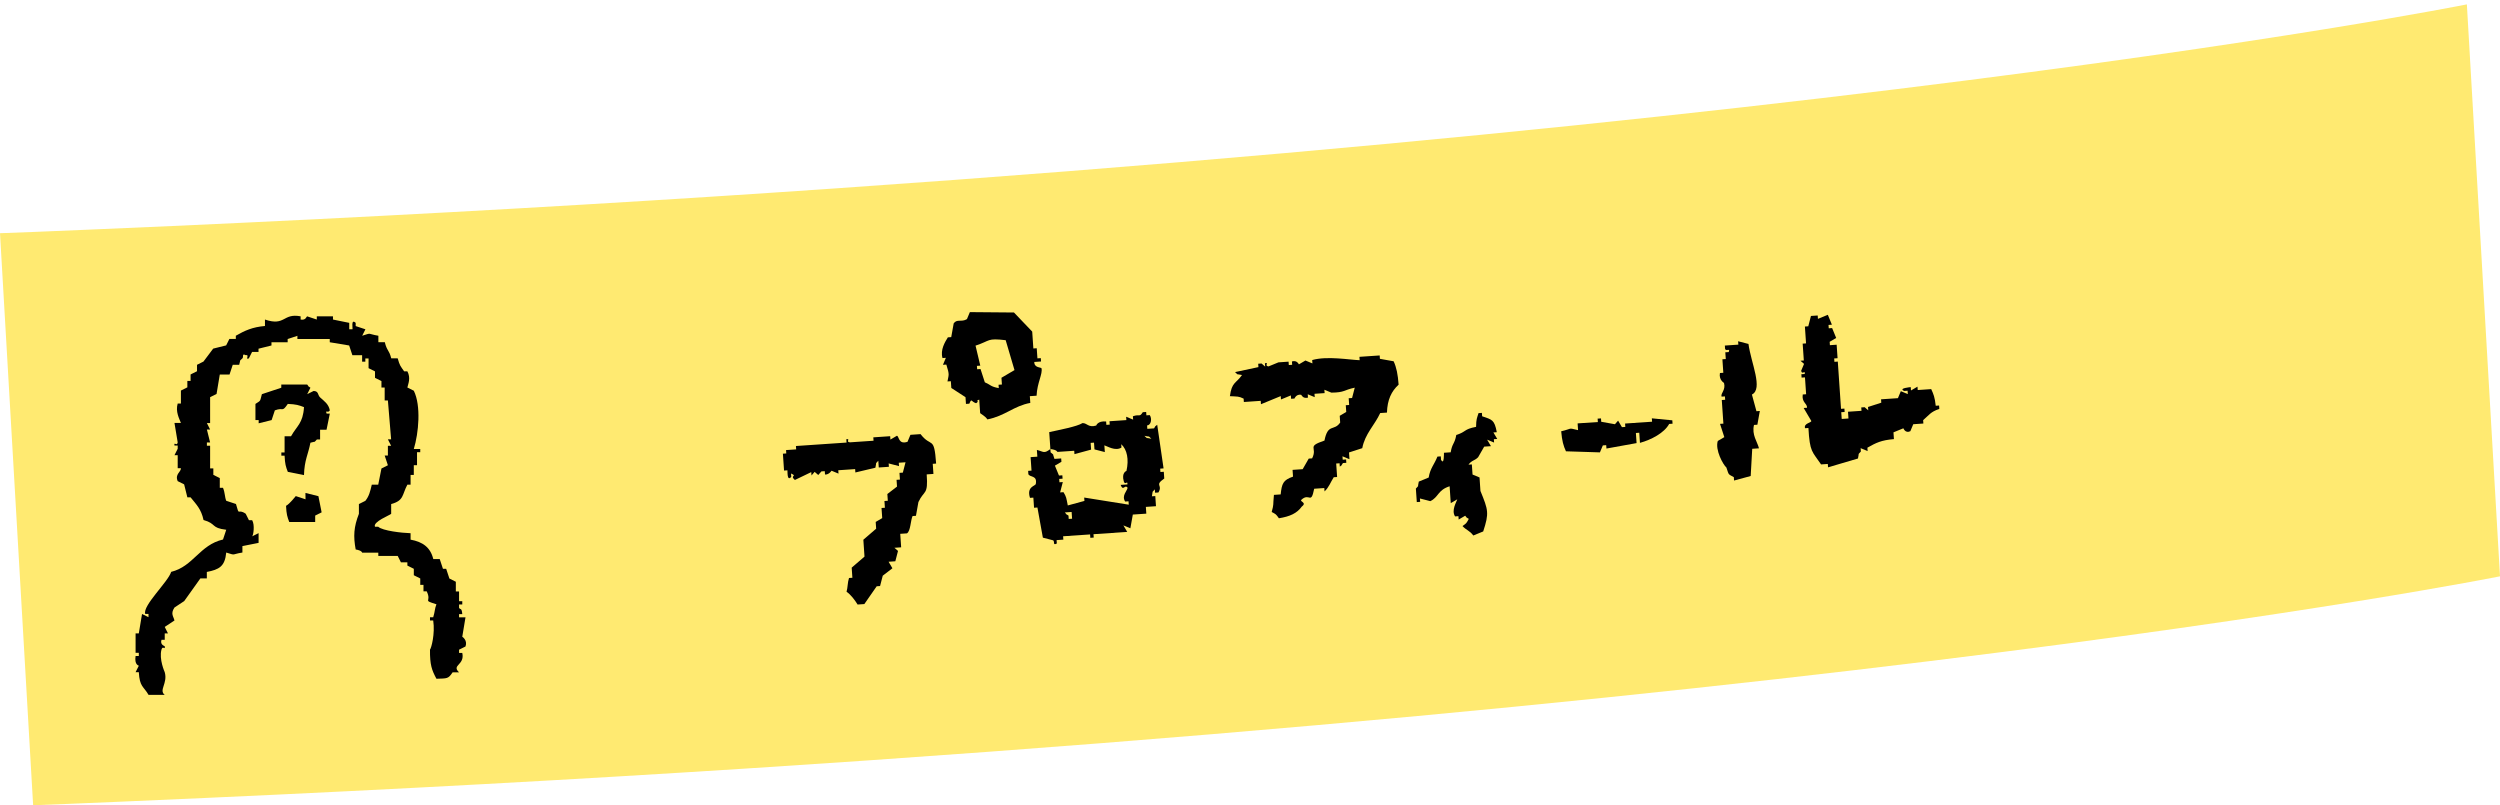 <?xml version="1.0" encoding="utf-8"?>
<!-- Generator: Adobe Illustrator 23.0.4, SVG Export Plug-In . SVG Version: 6.00 Build 0)  -->
<svg version="1.1" id="レイヤー_1" xmlns="http://www.w3.org/2000/svg" xmlns:xlink="http://www.w3.org/1999/xlink" x="0px"
	 y="0px" viewBox="0 0 326 105" enable-background="new 0 0 326 105" xml:space="preserve">
<path fill="#FFEA71" d="M0,30.41c0,0,4.53-0.14,22.5-0.94c200.15-9,299.18-28.9,299.18-28.9L326,75.15c0,0-99.03,19.91-299.18,28.9
	C8.85,104.86,4.32,105,4.32,105L0,30.41z"/>
<g>
	<path fill-rule="evenodd" clip-rule="evenodd" d="M45.54,42.1c0,0.28,0,0.56,0,0.84c0.14,0,0.28,0,0.42,0
		c0.07-0.06-0.24-1.44,0.42-0.84c0,0.14,0,0.28,0,0.42c0.42,0.14,0.84,0.28,1.27,0.42c-0.14,0.28-0.28,0.56-0.42,0.84
		c1.32-0.43,0.64-0.24,2.11,0c0,0.28,0,0.56,0,0.84c0.28,0,0.56,0,0.84,0c0.27,1.16,0.55,0.96,0.84,2.11c0.28,0,0.56,0,0.84,0
		c0.27,0.97,0.37,1.02,0.84,1.69c0.14,0,0.28,0,0.42,0c0.48,0.89,0.09,1.67,0,2.11c0.28,0.14,0.56,0.28,0.84,0.42
		c0.97,1.96,0.63,5.53,0,7.6c0.28,0,0.56,0,0.84,0c0,0.14,0,0.28,0,0.42c-0.14,0-0.28,0-0.42,0c0,0.56,0,1.13,0,1.69
		c-0.14,0-0.28,0-0.42,0c0,0.42,0,0.84,0,1.27c-0.14,0-0.28,0-0.42,0c0,0.42,0,0.84,0,1.27c-0.14,0-0.28,0-0.42,0
		c-0.71,1.35-0.43,2.07-2.11,2.53c0,0.42,0,0.84,0,1.27c-0.09,0.15-2.44,1.04-2.11,1.69c0.14,0,0.28,0,0.42,0
		c0.58,0.53,3.11,0.81,4.22,0.84c0,0.28,0,0.56,0,0.84c1.59,0.29,2.59,1.01,2.96,2.53c0.28,0,0.56,0,0.84,0
		c0.14,0.42,0.28,0.84,0.42,1.27c0.14,0,0.28,0,0.42,0c0.14,0.42,0.28,0.84,0.42,1.27c0.28,0.14,0.56,0.28,0.84,0.42
		c0,0.42,0,0.84,0,1.27c0.14,0,0.28,0,0.42,0c0,0.42,0,0.84,0,1.27c0.14,0,0.28,0,0.42,0c0,0.14,0,0.28,0,0.42
		c-0.14,0-0.28,0-0.42,0c0,0.14,0,0.28,0,0.42c0.14,0.34,0.34-0.1,0.42,0.84c-0.14,0-0.28,0-0.42,0c0,0.14,0,0.28,0,0.42
		c0.28,0,0.56,0,0.84,0c-0.14,0.84-0.28,1.69-0.42,2.53c0,0,0.72,0.44,0.42,1.27c-0.28,0.14-0.56,0.28-0.84,0.42
		c0,0.14,0,0.28,0,0.42c0.14,0,0.28,0,0.42,0c0.36,1.61-1.45,1.56-0.42,2.53c-0.28,0-0.56,0-0.84,0c-0.57,0.86-0.69,0.79-2.11,0.84
		c-0.6-1.13-0.86-1.78-0.84-3.8c0.17-0.19,0.68-2.05,0.42-3.8c-0.14,0-0.28,0-0.42,0c0-0.14,0-0.28,0-0.42c0.14,0,0.28,0,0.42,0
		c0.26-0.86,0.17-1.05,0.42-1.69c-1.92-0.61-0.56-0.24-1.27-1.69c-0.14,0-0.28,0-0.42,0c0-0.28,0-0.56,0-0.84c-0.14,0-0.28,0-0.42,0
		c0-0.28,0-0.56,0-0.84c-0.28-0.14-0.56-0.28-0.84-0.42c0-0.28,0-0.56,0-0.84c-0.28-0.14-0.56-0.28-0.84-0.42c0-0.14,0-0.28,0-0.42
		c-0.28,0-0.56,0-0.84,0c-0.14-0.28-0.28-0.56-0.42-0.84c-0.84,0-1.69,0-2.53,0c0-0.14,0-0.28,0-0.42c-0.7,0-1.41,0-2.11,0
		c0,0,0.01-0.27-0.84-0.42c-0.32-1.73-0.25-2.93,0.42-4.65c0-0.42,0-0.84,0-1.27c0.28-0.14,0.56-0.28,0.84-0.42
		c0.49-0.61,0.63-1.22,0.84-2.11c0.28,0,0.56,0,0.84,0c0.14-0.7,0.28-1.41,0.42-2.11c0.28-0.14,0.56-0.28,0.84-0.42
		c-0.14-0.42-0.28-0.84-0.42-1.27c0.14,0,0.28,0,0.42,0c0-0.42,0-0.84,0-1.27c0.14,0,0.28,0,0.42,0c-0.14-0.28-0.28-0.56-0.42-0.84
		c0.14,0,0.28,0,0.42,0c-0.14-1.69-0.28-3.38-0.42-5.07c-0.14,0-0.28,0-0.42,0c0-0.56,0-1.13,0-1.69c-0.14,0-0.28,0-0.42,0
		c0-0.28,0-0.56,0-0.84c-0.28-0.14-0.56-0.28-0.84-0.42c0-0.28,0-0.56,0-0.84c-0.28-0.14-0.56-0.28-0.84-0.42c0-0.42,0-0.84,0-1.27
		c-0.14,0-0.28,0-0.42,0c0,0.14,0,0.28,0,0.42c-0.14,0-0.28,0-0.42,0c0-0.28,0-0.56,0-0.84c-0.42,0-0.84,0-1.27,0
		c-0.14-0.42-0.28-0.84-0.42-1.27c-0.84-0.14-1.69-0.28-2.53-0.42c0-0.14,0-0.28,0-0.42c-1.41,0-2.82,0-4.22,0c0-0.14,0-0.28,0-0.42
		c-0.42,0.14-0.84,0.28-1.27,0.42c0,0.14,0,0.28,0,0.42c-0.7,0-1.41,0-2.11,0c0,0.14,0,0.28,0,0.42c-0.56,0.14-1.13,0.28-1.69,0.42
		c0,0.14,0,0.28,0,0.42c-0.28,0-0.56,0-0.84,0c-0.14,0.28-0.28,0.56-0.42,0.84c-0.54,0.26,0.16-0.54-0.42-0.42
		c-0.53-0.27-0.23,0.24-0.42,0.42c-0.48,0.48-0.17,0-0.42,0.84c-0.28,0-0.56,0-0.84,0c-0.14,0.42-0.28,0.84-0.42,1.27
		c-0.42,0-0.84,0-1.27,0c-0.14,0.84-0.28,1.69-0.42,2.53c-0.28,0.14-0.56,0.28-0.84,0.42c0,1.13,0,2.25,0,3.38
		c-0.14,0-0.28,0-0.42,0c0.14,0.28,0.28,0.56,0.42,0.84c-0.14,0-0.28,0-0.42,0c0.14,0.56,0.28,1.13,0.42,1.69c-0.14,0-0.28,0-0.42,0
		c0,0.14,0,0.28,0,0.42c0.14,0,0.28,0,0.42,0c0,0.99,0,1.97,0,2.96c0.14,0,0.28,0,0.42,0c0,0.28,0,0.56,0,0.84
		c0.28,0.14,0.56,0.28,0.84,0.42c0,0.42,0,0.84,0,1.27c0.14,0,0.28,0,0.42,0c0.27,0.65,0.21,1.16,0.42,1.69
		c0.42,0.14,0.84,0.28,1.27,0.42c0.48,1.73,0.17,0.51,1.27,1.27c0.14,0.28,0.28,0.56,0.42,0.84c0.14,0,0.28,0,0.42,0
		c0.37,0.62,0.16,1.98,0,2.11c0.28-0.14,0.56-0.28,0.84-0.42c0,0.42,0,0.84,0,1.27c-0.7,0.14-1.41,0.28-2.11,0.42
		c0,0.28,0,0.56,0,0.84c-1.48,0.23-0.78,0.42-2.11,0c-0.17,1.82-0.93,2.22-2.53,2.53c0,0.28,0,0.56,0,0.84c-0.28,0-0.56,0-0.84,0
		c-0.7,0.99-1.41,1.97-2.11,2.96c-0.42,0.28-0.84,0.56-1.27,0.84c-0.54,0.83-0.14,1.11,0,1.69c-0.42,0.28-0.84,0.56-1.27,0.84
		c0.14,0.28,0.28,0.56,0.42,0.84c-0.14,0-0.28,0-0.42,0c0,0.28,0,0.56,0,0.84c-0.14,0-0.28,0-0.42,0c-0.22,0.68,0.42,0.8,0.42,0.84
		c0.09,0.59-0.26-0.15-0.42,0.42c-0.35,1.27,0.42,2.96,0.42,2.96c0.42,1.47-0.81,2.34,0,2.96c-0.7,0-1.41,0-2.11,0
		c-0.67-1.15-1.16-1.03-1.27-2.96c-0.14,0-0.28,0-0.42,0c0.14-0.28,0.28-0.56,0.42-0.84c-0.01-0.03-0.6-0.1-0.42-1.27
		c0.14,0,0.28,0,0.42,0c0-0.14,0-0.28,0-0.42c-0.14,0-0.28,0-0.42,0c0-0.84,0-1.69,0-2.53c0.14,0,0.28,0,0.42,0
		c0.14-0.84,0.28-1.69,0.42-2.53c0.28,0.14,0.56,0.28,0.84,0.42c0-0.14,0-0.28,0-0.42c-0.14,0-0.28,0-0.42,0
		c-0.39-1.07,3-4.2,3.38-5.49c2.9-0.71,3.7-3.51,6.76-4.22c0.14-0.42,0.28-0.84,0.42-1.27c-2.04-0.24-1.24-0.79-2.96-1.27
		c-0.31-1.44-0.93-2.01-1.69-2.96c-0.14,0-0.28,0-0.42,0c-0.14-0.56-0.28-1.13-0.42-1.69c-0.28-0.14-0.56-0.28-0.84-0.42
		c-0.39-0.93,0.44-1.17,0.42-1.69c-0.14,0-0.28,0-0.42,0c0-0.56,0-1.13,0-1.69c-0.14,0-0.28,0-0.42,0c0.14-0.28,0.28-0.56,0.42-0.84
		c0-0.14,0-0.28,0-0.42c-0.14,0-0.28,0-0.42,0c-0.09-0.59,0.34,0.17,0.42-0.42c-0.14-0.84-0.28-1.69-0.42-2.53c0.28,0,0.56,0,0.84,0
		c-0.21-0.55-0.73-1.47-0.42-2.53c0.14,0,0.28,0,0.42,0c0-0.56,0-1.13,0-1.69c0.28-0.14,0.56-0.28,0.84-0.42c0-0.28,0-0.56,0-0.84
		c0.14,0,0.28,0,0.42,0c0-0.28,0-0.56,0-0.84c0.28-0.14,0.56-0.28,0.84-0.42c0-0.28,0-0.56,0-0.84c0.28-0.14,0.56-0.28,0.84-0.42
		c0.42-0.56,0.84-1.13,1.27-1.69c0.56-0.14,1.13-0.28,1.69-0.42c0.14-0.28,0.28-0.56,0.42-0.84c0.28,0,0.56,0,0.84,0
		c0-0.14,0-0.28,0-0.42c1.17-0.67,2.17-1.13,3.8-1.27c0-0.28,0-0.56,0-0.84c2.67,0.91,2.3-0.87,4.65-0.42c0,0.14,0,0.28,0,0.42
		c0.69,0.13,0.77-0.41,0.84-0.42c0.42,0.14,0.84,0.28,1.27,0.42c0-0.14,0-0.28,0-0.42c0.7,0,1.41,0,2.11,0c0,0.14,0,0.28,0,0.42
		C44.13,41.82,44.83,41.96,45.54,42.1z"/>
	<path fill-rule="evenodd" clip-rule="evenodd" d="M48.49,44.22c-0.14,0.42-0.28,0.84-0.42,1.27c0.14,0,0.28,0,0.42,0
		c0-0.28,0-0.56,0-0.84c0.14,0,0.28,0,0.42,0c0-0.14,0-0.28,0-0.42C48.78,44.22,48.64,44.22,48.49,44.22z"/>
	<path fill-rule="evenodd" clip-rule="evenodd" d="M42.58,56.04c-0.28,0-0.56,0-0.84,0c0,0.42,0,0.84,0,1.27c-0.14,0-0.28,0-0.42,0
		c-0.48,0.48,0,0.17-0.84,0.42c-0.3,1.56-0.78,2.23-0.84,4.22c-0.7-0.14-1.41-0.28-2.11-0.42c-0.26-0.68-0.37-1-0.42-2.11
		c-0.14,0-0.28,0-0.42,0c0-0.14,0-0.28,0-0.42c0.14,0,0.28,0,0.42,0c0-0.7,0-1.41,0-2.11c0.28,0,0.56,0,0.84,0
		c0.76-1.37,1.56-1.67,1.69-3.8c-0.68-0.26-1-0.37-2.11-0.42c-0.79,1.15-0.51,0.4-1.69,0.84c-0.14,0.42-0.28,0.84-0.42,1.27
		c-0.56,0.14-1.13,0.28-1.69,0.42c0-0.14,0-0.28,0-0.42c-0.14,0-0.28,0-0.42,0c0-0.7,0-1.41,0-2.11c0.73-0.48,0.57-0.27,0.84-1.27
		c0.84-0.28,1.69-0.56,2.53-0.84c0-0.14,0-0.28,0-0.42c1.13,0,2.25,0,3.38,0c0.36,0.48-0.05,0.06,0.42,0.42
		c-0.14,0.28-0.28,0.56-0.42,0.84c0.28-0.14,0.56-0.28,0.84-0.42c0.68,0.03,0.5,0.52,0.84,0.84c0.52,0.48,1.11,0.85,1.27,1.69
		c-0.24,0.43-0.61-0.15-0.42,0.42c0.14,0,0.28,0,0.42,0C42.86,54.64,42.72,55.34,42.58,56.04z"/>
	<path fill-rule="evenodd" clip-rule="evenodd" d="M53.56,56.47c0,0.28,0,0.56,0,0.84c0.14,0,0.28,0,0.42,0c0-0.28,0-0.56,0-0.84
		C53.85,56.47,53.7,56.47,53.56,56.47z"/>
	<path fill-rule="evenodd" clip-rule="evenodd" d="M39.83,64.28c0.56,0.14,1.13,0.28,1.69,0.42c0.14,0.7,0.28,1.41,0.42,2.11
		c-0.28,0.14-0.56,0.28-0.84,0.42c0,0.28,0,0.56,0,0.84c-1.13,0-2.25,0-3.38,0c-0.26-0.68-0.37-1-0.42-2.11
		c0.49-0.26,1.24-1.25,1.27-1.27c0.42,0.14,0.84,0.28,1.27,0.42C39.83,64.84,39.83,64.56,39.83,64.28z"/>
	<path fill-rule="evenodd" clip-rule="evenodd" d="M49.34,70.41c0.48,0.48,0,0.17,0.84,0.42C49.7,70.35,50.18,70.66,49.34,70.41z"/>
	<path fill-rule="evenodd" clip-rule="evenodd" d="M25.68,72.94c0,0.28,0,0.56,0,0.84c0.14,0,0.28,0,0.42,0c0-0.28,0-0.56,0-0.84
		C25.96,72.94,25.82,72.94,25.68,72.94z"/>
	<path fill-rule="evenodd" clip-rule="evenodd" d="M18.92,80.97c0,0.28,0,0.56,0,0.84c0.28,0,0.56,0,0.84,0c0-0.28,0-0.56,0-0.84
		C19.49,80.97,19.2,80.97,18.92,80.97z"/>
</g>
<g>
	<path fill-rule="evenodd" clip-rule="evenodd" d="M134.29,51.66c0.29-0.02,0.59-0.04,0.88-0.06c0.07-1.68,0.82-2.85,0.64-3.58
		c-0.03-0.13-0.96-0.03-0.94-0.82c0.29-0.02,0.59-0.04,0.88-0.06c-0.01-0.15-0.02-0.29-0.03-0.44c-0.15,0.01-0.29,0.02-0.44,0.03
		c-0.03-0.44-0.06-0.88-0.09-1.32c-0.15,0.01-0.29,0.02-0.44,0.03c-0.05-0.73-0.1-1.47-0.15-2.2c-0.79-0.83-1.59-1.66-2.38-2.49
		c-1.92-0.02-3.83-0.03-5.75-0.05c-0.13,0.3-0.25,0.61-0.38,0.91c-0.71,0.44-1.3-0.06-1.73,0.56c-0.11,0.6-0.21,1.19-0.32,1.79
		c-0.15,0.01-0.29,0.02-0.44,0.03c-0.38,0.62-1,1.61-0.7,2.7c0.15-0.01,0.29-0.02,0.44-0.03c-0.13,0.3-0.25,0.61-0.38,0.91
		c0.15-0.01,0.29-0.02,0.44-0.03c0.46,1.43,0.29,1.33,0.15,2.2c0.15-0.01,0.29-0.02,0.44-0.03c0.02,0.29,0.04,0.59,0.06,0.88
		c0.62,0.4,1.23,0.8,1.85,1.2c0.02,0.29,0.04,0.59,0.06,0.88c0.15-0.01,0.29-0.02,0.44-0.03c0.33-0.78,0.2-0.27,0.88-0.06
		c0.53-0.33-0.18-0.27,0.41-0.47c0.04,0.59,0.08,1.17,0.12,1.76c0.05,0.08,0.69,0.4,0.94,0.82c2.29-0.44,3.45-1.76,5.6-2.15
		C134.33,52.25,134.31,51.95,134.29,51.66z M130.59,49.26c0.02,0.29,0.04,0.59,0.06,0.88c-0.15,0.01-0.29,0.02-0.44,0.03
		c0.01,0.15,0.02,0.29,0.03,0.44c-1.09-0.2-1-0.4-1.82-0.76c-0.19-0.58-0.37-1.15-0.56-1.73c-0.15,0.01-0.29,0.02-0.44,0.03
		c-0.01-0.15-0.02-0.29-0.03-0.44c0.15-0.01,0.29-0.02,0.44-0.03c-0.21-0.87-0.41-1.74-0.62-2.61c2-0.66,1.46-1,3.93-0.71
		c0.38,1.3,0.77,2.6,1.15,3.9C131.72,48.59,131.16,48.92,130.59,49.26z"/>
	<path fill-rule="evenodd" clip-rule="evenodd" d="M252.42,52.91c-0.13-1.15-0.28-1.48-0.59-2.17c-0.59,0.04-1.17,0.08-1.76,0.12
		c-0.01-0.15-0.02-0.29-0.03-0.44c-0.28,0.17-0.57,0.33-0.85,0.5c-0.01-0.15-0.02-0.29-0.03-0.44c0,0-1.69,0.14-0.85,0.5
		c0.15-0.01,0.29-0.02,0.44-0.03c0.01,0.15,0.02,0.29,0.03,0.44c-0.3-0.13-0.61-0.25-0.91-0.38c-0.13,0.3-0.25,0.61-0.38,0.91
		c-0.73,0.05-1.47,0.1-2.2,0.15c0.01,0.15,0.02,0.29,0.03,0.44c-0.58,0.19-1.15,0.37-1.73,0.56c0.01,0.15,0.02,0.29,0.03,0.44
		l-0.47-0.41c-0.15,0.01-0.29,0.02-0.44,0.03c0.01,0.15,0.02,0.29,0.03,0.44c-0.59,0.04-1.17,0.08-1.76,0.12
		c0.02,0.29,0.04,0.59,0.06,0.88c-0.29,0.02-0.59,0.04-0.88,0.06c-0.02-0.29-0.04-0.59-0.06-0.88c0.15-0.01,0.29-0.02,0.44-0.03
		c-0.01-0.15-0.02-0.29-0.03-0.44c-0.15,0.01-0.29,0.02-0.44,0.03c-0.14-2.05-0.28-4.11-0.42-6.16c-0.15,0.01-0.29,0.02-0.44,0.03
		c-0.01-0.15-0.02-0.29-0.03-0.44c0.15-0.01,0.29-0.02,0.44-0.03c-0.04-0.59-0.08-1.17-0.12-1.76c-0.29,0.02-0.59,0.04-0.88,0.06
		c-0.01-0.15-0.02-0.29-0.03-0.44c0.28-0.17,0.57-0.33,0.85-0.5c-0.18-0.43-0.35-0.86-0.53-1.29c-0.15,0.01-0.29,0.02-0.44,0.03
		c-0.01-0.15-0.02-0.29-0.03-0.44c0.15-0.01,0.29-0.02,0.44-0.03c-0.18-0.43-0.35-0.86-0.53-1.29c-0.43,0.18-0.86,0.35-1.29,0.53
		c-0.01-0.15-0.02-0.29-0.03-0.44c-0.29,0.02-0.59,0.04-0.88,0.06c-0.12,0.45-0.23,0.9-0.35,1.35c-0.15,0.01-0.29,0.02-0.44,0.03
		c0.05,0.73,0.1,1.47,0.15,2.2c-0.15,0.01-0.29,0.02-0.44,0.03c0.05,0.73,0.1,1.47,0.15,2.2c-0.15,0.01-0.29,0.02-0.44,0.03
		l0.47,0.41c-0.13,0.3-0.25,0.61-0.38,0.91c0.16,0.6,0.53-0.21,0.47,0.41c-0.15,0.01-0.29,0.02-0.44,0.03
		c0.01,0.15,0.02,0.29,0.03,0.44c0.15-0.01,0.29-0.02,0.44-0.03c0.05,0.73,0.1,1.47,0.15,2.2c-0.15,0.01-0.29,0.02-0.44,0.03
		c-0.16,1.04,0.6,1.17,0.56,1.73c-0.15,0.01-0.29,0.02-0.44,0.03c0.33,0.57,0.67,1.13,1,1.7c-0.02,0.24-1.02,0.3-0.82,0.94
		c0.15-0.01,0.29-0.02,0.44-0.03c0.18,3.19,0.49,3.03,1.65,4.75c0.29-0.02,0.59-0.04,0.88-0.06c0.01,0.15,0.02,0.29,0.03,0.44
		c1.3-0.38,2.6-0.77,3.9-1.15c0.21-0.9-0.09-0.37,0.38-0.91c-0.01-0.15-0.02-0.29-0.03-0.44c0.3,0.13,0.61,0.25,0.91,0.38
		c-0.01-0.15-0.02-0.29-0.03-0.44c1.14-0.65,1.82-0.98,3.46-1.12c-0.02-0.29-0.04-0.59-0.06-0.88c0.43-0.18,0.86-0.35,1.29-0.53
		c0.01,0,0.25,0.7,0.91,0.38c0.13-0.3,0.25-0.61,0.38-0.91c0.44-0.03,0.88-0.06,1.32-0.09c-0.01-0.15-0.02-0.29-0.03-0.44
		c0.78-0.67,0.96-1.08,2.11-1.47c-0.01-0.15-0.02-0.29-0.03-0.44C252.72,52.89,252.57,52.9,252.42,52.91z"/>
	<path fill-rule="evenodd" clip-rule="evenodd" d="M179.94,46.79c-0.01-0.15-0.02-0.29-0.03-0.44c-0.88,0.06-1.76,0.12-2.64,0.18
		c0.01,0.15,0.02,0.29,0.03,0.44c-1.31-0.04-4.23-0.58-6.19-0.02c0.01,0.15,0.02,0.29,0.03,0.44c-0.3-0.13-0.61-0.25-0.91-0.38
		c-0.28,0.17-0.57,0.33-0.85,0.5c-0.03,0-0.23-0.58-0.91-0.38c0.01,0.15,0.02,0.29,0.03,0.44c-0.15,0.01-0.29,0.02-0.44,0.03
		c-0.01-0.15-0.02-0.29-0.03-0.44c-0.44,0.03-0.88,0.06-1.32,0.09c-0.43,0.18-0.86,0.35-1.29,0.53c-0.62-0.06,0.13-0.59-0.47-0.41
		c0.01,0.15,0.02,0.29,0.03,0.44l-0.47-0.41c-0.15,0.01-0.29,0.02-0.44,0.03c0.01,0.15,0.02,0.29,0.03,0.44
		c-1.02,0.22-2.03,0.43-3.05,0.65c0.53,0.46,0.01,0.19,0.91,0.38c-0.8,1.14-1.33,0.9-1.58,2.76c1.02,0.06,1.13,0,1.79,0.32
		c0.01,0.15,0.02,0.29,0.03,0.44c0.73-0.05,1.47-0.1,2.2-0.15c0.01,0.15,0.02,0.29,0.03,0.44c0.86-0.35,1.72-0.71,2.58-1.06
		c0.01,0.15,0.02,0.29,0.03,0.44c0.43-0.18,0.86-0.35,1.29-0.53c0.01,0.15,0.02,0.29,0.03,0.44c0.15-0.01,0.29-0.02,0.44-0.03
		c0,0,0.2-0.58,0.85-0.5c0.08,0.01,0.21,0.55,0.91,0.38c-0.01-0.15-0.02-0.29-0.03-0.44c0.3,0.13,0.61,0.25,0.91,0.38
		c-0.01-0.15-0.02-0.29-0.03-0.44c0.44-0.03,0.88-0.06,1.32-0.09c-0.01-0.15-0.02-0.29-0.03-0.44c0.3,0.13,0.61,0.25,0.91,0.38
		c1.77-0.02,1.56-0.33,3.05-0.65c-0.12,0.45-0.23,0.9-0.35,1.35c-0.15,0.01-0.29,0.02-0.44,0.03c0.02,0.29,0.04,0.59,0.06,0.88
		c-0.15,0.01-0.29,0.02-0.44,0.03c0.02,0.29,0.04,0.59,0.06,0.88c-0.28,0.17-0.57,0.33-0.85,0.5c0.02,0.29,0.04,0.59,0.06,0.88
		c-0.8,1.17-1.6,0.06-2.05,2.35c-2.42,0.82-0.85,0.83-1.61,2.32c-0.15,0.01-0.29,0.02-0.44,0.03c-0.26,0.46-0.53,0.92-0.79,1.38
		c-0.44,0.03-0.88,0.06-1.32,0.09c0.02,0.29,0.04,0.59,0.06,0.88c-1.31,0.45-1.46,0.92-1.61,2.32c-0.29,0.02-0.59,0.04-0.88,0.06
		c-0.14,1.49,0.01,1.11-0.29,2.23c0.59,0.32,0.54,0.27,0.94,0.82c1.43-0.23,2.35-0.64,2.99-1.53c0.71-0.53-0.32-0.64-0.06-0.88
		c1.07-0.99,1.24,0.72,1.67-1.44c0.44-0.03,0.88-0.06,1.32-0.09c0.01,0.15,0.02,0.29,0.03,0.44c0.55-0.5,0.8-1.22,1.2-1.85
		c0.15-0.01,0.29-0.02,0.44-0.03c-0.04-0.59-0.08-1.17-0.12-1.76c0.15-0.01,0.29-0.02,0.44-0.03c0.01,0.15,0.02,0.29,0.03,0.44
		c0.49-0.38,0.04,0.03,0.41-0.47c0.15-0.01,0.29-0.02,0.44-0.03c-0.01-0.15-0.02-0.29-0.03-0.44c-0.15,0.01-0.29,0.02-0.44,0.03
		c-0.01-0.15-0.02-0.29-0.03-0.44c0.3,0.13,0.61,0.25,0.91,0.38c-0.02-0.29-0.04-0.59-0.06-0.88c0.58-0.19,1.15-0.37,1.73-0.56
		c0.35-1.87,1.62-3.01,2.34-4.58c0.29-0.02,0.59-0.04,0.88-0.06c0.05-1.67,0.58-2.78,1.52-3.64c-0.1-1.36-0.28-2.25-0.65-3.05
		C181.13,47,180.54,46.89,179.94,46.79z"/>
	<path fill-rule="evenodd" clip-rule="evenodd" d="M228.45,51.45c1.49-0.74-0.11-4.1-0.45-6.6c-0.45-0.12-0.9-0.23-1.35-0.35
		c0.01,0.15,0.02,0.29,0.03,0.44c-0.59,0.04-1.17,0.08-1.76,0.12c0.01,0.15,0.02,0.29,0.03,0.44c0.12,0.36,0.72-0.16,0.47,0.41
		c-0.15,0.01-0.29,0.02-0.44,0.03c0.02,0.29,0.04,0.59,0.06,0.88c-0.15,0.01-0.29,0.02-0.44,0.03c0.04,0.59,0.08,1.17,0.12,1.76
		c-0.15,0.01-0.29,0.02-0.44,0.03c-0.17,0.9,0.53,1.29,0.53,1.29c0.25,0.96-0.46,1.32-0.32,1.79c0.15-0.01,0.29-0.02,0.44-0.03
		c0.01,0.15,0.02,0.29,0.03,0.44c-0.15,0.01-0.29,0.02-0.44,0.03c0.07,1.03,0.14,2.05,0.21,3.08c-0.15,0.01-0.29,0.02-0.44,0.03
		c0.19,0.58,0.37,1.15,0.56,1.73c-0.28,0.17-0.57,0.33-0.85,0.5c-0.38,1.16,0.7,3.11,1.12,3.46c0.35,1.02,0.18,0.82,0.97,1.26
		c0.01,0.15,0.02,0.29,0.03,0.44c0.72-0.2,1.45-0.39,2.17-0.59c0.07-1.18,0.13-2.37,0.2-3.55c0.29-0.02,0.59-0.04,0.88-0.06
		c-0.22-0.88-0.96-1.75-0.65-3.05c0.15-0.01,0.29-0.02,0.44-0.03c0.11-0.6,0.21-1.19,0.32-1.79c-0.15,0.01-0.29,0.02-0.44,0.03
		C228.84,52.89,228.65,52.17,228.45,51.45z"/>
	<path fill-rule="evenodd" clip-rule="evenodd" d="M151.73,61.08c-0.28-1.9-0.55-3.79-0.83-5.69c-0.47,0.41-0.07-0.05-0.41,0.47
		c-0.29,0.02-0.59,0.04-0.88,0.06c-0.01-0.15-0.02-0.29-0.03-0.44c0.52-0.04,0.67-0.86,0.35-1.35c-0.15,0.01-0.29,0.02-0.44,0.03
		c-0.01-0.15-0.02-0.29-0.03-0.44c-0.15,0.01-0.29,0.02-0.44,0.03c-0.44,0.7-0.38,0.21-1.29,0.53c0.01,0.15,0.02,0.29,0.03,0.44
		c-0.3-0.13-0.61-0.25-0.91-0.38c0.01,0.15,0.02,0.29,0.03,0.44c-0.73,0.05-1.47,0.1-2.2,0.15c0.01,0.15,0.02,0.29,0.03,0.44
		c-0.15,0.01-0.29,0.02-0.44,0.03c-0.01-0.15-0.02-0.29-0.03-0.44c-1.11-0.1-1.29,0.53-1.29,0.53c-1.04,0.31-1.17-0.33-1.79-0.32
		c-0.72,0.46-3.05,0.89-4.34,1.18c0.05,0.73,0.1,1.47,0.15,2.2c0.88,0.11,0.91,0.38,0.91,0.38c0.73-0.05,1.47-0.1,2.2-0.15
		c0.01,0.15,0.02,0.29,0.03,0.44c0.72-0.2,1.45-0.39,2.17-0.59c-0.02-0.29-0.04-0.59-0.06-0.88c0.15-0.01,0.29-0.02,0.44-0.03
		c0.02,0.29,0.04,0.59,0.06,0.88c0.45,0.12,0.9,0.23,1.35,0.35c-0.02-0.29-0.04-0.59-0.06-0.88c0.38,0.11,1.43,0.8,2.23,0.29
		c-0.01-0.15-0.02-0.29-0.03-0.44c0.77,0.72,1.02,1.98,0.68,3.49c0,0-0.67,0.21-0.35,1.35c0.17,0.6,0.54-0.21,0.47,0.41
		c-0.29,0.02-0.59,0.04-0.88,0.06c0.35,0.91,0.55-0.14,0.91,0.38c-0.06,0.41-0.81,1.02-0.32,1.79c0.15-0.01,0.29-0.02,0.44-0.03
		c0.01,0.15,0.02,0.29,0.03,0.44c-1.94-0.31-3.87-0.62-5.81-0.93c0.01,0.15,0.02,0.29,0.03,0.44c-0.72,0.2-1.45,0.39-2.17,0.59
		c-0.2-1.01-0.18-1.1-0.56-1.73c-0.15,0.01-0.29,0.02-0.44,0.03c0.12-0.45,0.23-0.9,0.35-1.35c-0.15,0.01-0.29,0.02-0.44,0.03
		c-0.01-0.15-0.02-0.29-0.03-0.44c0.15-0.01,0.29-0.02,0.44-0.03c-0.01-0.15-0.02-0.29-0.03-0.44c-0.15,0.01-0.29,0.02-0.44,0.03
		c-0.18-0.43-0.35-0.86-0.53-1.29c0.28-0.17,0.57-0.33,0.85-0.5c-0.01-0.15-0.02-0.29-0.03-0.44c-0.29,0.02-0.59,0.04-0.88,0.06
		c-0.32-0.86,0.04-0.38-0.5-0.85c-0.01-0.15-0.02-0.29-0.03-0.44c-0.84,0.65-0.86,0.35-1.76,0.12c0.02,0.29,0.04,0.59,0.06,0.88
		c-0.29,0.02-0.59,0.04-0.88,0.06c0.04,0.59,0.08,1.17,0.12,1.76c-0.15,0.01-0.29,0.02-0.44,0.03c0.01,0.15,0.02,0.29,0.03,0.44
		c0.27,0.45,1.17,0.12,0.97,1.26c-0.05,0.3-1.23,0.32-0.76,1.82c0.15-0.01,0.29-0.02,0.44-0.03c0.03,0.44,0.06,0.88,0.09,1.32
		c0.15-0.01,0.29-0.02,0.44-0.03c0.24,1.31,0.47,2.62,0.71,3.93c0.45,0.12,0.9,0.23,1.35,0.35c0.22,0.2-0.08,0.71,0.47,0.41
		c-0.01-0.15-0.02-0.29-0.03-0.44c0.29-0.02,0.59-0.04,0.88-0.06c-0.01-0.15-0.02-0.29-0.03-0.44c1.17-0.08,2.35-0.16,3.52-0.24
		c0.01,0.15,0.02,0.29,0.03,0.44c0.15-0.01,0.29-0.02,0.44-0.03c-0.01-0.15-0.02-0.29-0.03-0.44c1.47-0.1,2.93-0.2,4.4-0.3
		c-0.17-0.28-0.33-0.57-0.5-0.85c0.3,0.13,0.61,0.25,0.91,0.38c0.11-0.6,0.21-1.19,0.32-1.79c0.59-0.04,1.17-0.08,1.76-0.12
		c-0.02-0.29-0.04-0.59-0.06-0.88c0.44-0.03,0.88-0.06,1.32-0.09c-0.03-0.44-0.06-0.88-0.09-1.32c-0.15,0.01-0.29,0.02-0.44,0.03
		c0.16-0.91-0.03-0.39,0.38-0.91c0.01,0.15,0.02,0.29,0.03,0.44c0.15-0.01,0.29-0.02,0.44-0.03c0.62-1.06-0.59-0.87,0.76-1.82
		c-0.02-0.29-0.04-0.59-0.06-0.88c-0.15,0.01-0.29,0.02-0.44,0.03c-0.01-0.15-0.02-0.29-0.03-0.44
		C151.44,61.1,151.58,61.09,151.73,61.08z M139.8,67.64c-0.15,0.01-0.29,0.02-0.44,0.03c-0.01-0.15-0.02-0.29-0.03-0.44
		c-0.52-0.34-0.06,0.06-0.47-0.41c0.29-0.02,0.59-0.04,0.88-0.06C139.76,67.06,139.78,67.35,139.8,67.64z M149.23,56.83
		c0.9,0.21,0.37-0.09,0.91,0.38C149.24,57.01,149.77,57.3,149.23,56.83z"/>
	<path fill-rule="evenodd" clip-rule="evenodd" d="M120.04,56.61c-0.44,0.03-0.88,0.06-1.32,0.09c-0.13,0.3-0.25,0.61-0.38,0.91
		c-1.2,0.4-1.08-0.71-1.38-0.79c-0.28,0.17-0.57,0.33-0.85,0.5c-0.01-0.15-0.02-0.29-0.03-0.44c-0.73,0.05-1.47,0.1-2.2,0.15
		c0.01,0.15,0.02,0.29,0.03,0.44c-1.03,0.07-2.05,0.14-3.08,0.21c-0.62-0.07,0.15-0.49-0.47-0.41c0.01,0.15,0.02,0.29,0.03,0.44
		c-2.2,0.15-4.4,0.3-6.6,0.45c0.01,0.15,0.02,0.29,0.03,0.44c-0.44,0.03-0.88,0.06-1.32,0.09c0.01,0.15,0.02,0.29,0.03,0.44
		c-0.15,0.01-0.29,0.02-0.44,0.03c0.05,0.73,0.1,1.47,0.15,2.2c0.15-0.01,0.29-0.02,0.44-0.03c0.03,0.08-0.08,1.52,0.5,0.85
		c-0.01-0.15-0.02-0.29-0.03-0.44c0.9,0.41-0.23,0.21,0.5,0.85c0.71-0.34,1.43-0.69,2.14-1.03c0.01,0.15,0.02,0.29,0.03,0.44
		l0.41-0.47l0.47,0.41l0.41-0.47c0.15-0.01,0.29-0.02,0.44-0.03c0.01,0.15,0.02,0.29,0.03,0.44c0.53,0.03,0.85-0.5,0.85-0.5
		c0.3,0.13,0.61,0.25,0.91,0.38c-0.01-0.15-0.02-0.29-0.03-0.44c0.73-0.05,1.47-0.1,2.2-0.15c0.01,0.15,0.02,0.29,0.03,0.44
		c0.87-0.21,1.74-0.41,2.61-0.62c0.21-0.9-0.09-0.37,0.38-0.91c0.02,0.29,0.04,0.59,0.06,0.88c0.44-0.03,0.88-0.06,1.32-0.09
		c-0.01-0.15-0.02-0.29-0.03-0.44c0.45,0.12,0.9,0.23,1.35,0.35c-0.01-0.15-0.02-0.29-0.03-0.44c0.29-0.02,0.59-0.04,0.88-0.06
		c-0.12,0.45-0.23,0.9-0.35,1.35c-0.15,0.01-0.29,0.02-0.44,0.03c0.02,0.29,0.04,0.59,0.06,0.88c-0.15,0.01-0.29,0.02-0.44,0.03
		c0.02,0.29,0.04,0.59,0.06,0.88c-0.42,0.32-0.84,0.65-1.26,0.97c0.02,0.29,0.04,0.59,0.06,0.88c-0.15,0.01-0.29,0.02-0.44,0.03
		c0.02,0.29,0.04,0.59,0.06,0.88c-0.15,0.01-0.29,0.02-0.44,0.03c0.03,0.44,0.06,0.88,0.09,1.32c-0.28,0.17-0.57,0.33-0.85,0.5
		c0.02,0.29,0.04,0.59,0.06,0.88c-0.56,0.48-1.11,0.96-1.67,1.44c0.05,0.73,0.1,1.47,0.15,2.2c-0.56,0.48-1.11,0.96-1.67,1.44
		c0.03,0.44,0.06,0.88,0.09,1.32c-0.15,0.01-0.29,0.02-0.44,0.03c-0.19,0.57-0.16,1.26-0.32,1.79c0.56,0.39,1.07,1.07,1.44,1.67
		c0.29-0.02,0.59-0.04,0.88-0.06c0.54-0.77,1.07-1.55,1.61-2.32c0.15-0.01,0.29-0.02,0.44-0.03c0.12-0.45,0.23-0.9,0.35-1.35
		c0.42-0.32,0.84-0.65,1.26-0.97c-0.17-0.28-0.33-0.57-0.5-0.85c0.29-0.02,0.59-0.04,0.88-0.06c0.12-0.45,0.23-0.9,0.35-1.35
		l-0.47-0.41c0.29-0.02,0.59-0.04,0.88-0.06c-0.04-0.59-0.08-1.17-0.12-1.76c0.29-0.02,0.59-0.04,0.88-0.06
		c0.48-0.32,0.46-1.68,0.73-2.26c0.15-0.01,0.29-0.02,0.44-0.03c0.11-0.6,0.21-1.19,0.32-1.79c0.74-1.6,1.29-0.85,1.08-3.61
		c0.29-0.02,0.59-0.04,0.88-0.06c-0.03-0.44-0.06-0.88-0.09-1.32c0.15-0.01,0.29-0.02,0.44-0.03
		C121.81,56.73,121.46,58.45,120.04,56.61z"/>
	<path fill-rule="evenodd" clip-rule="evenodd" d="M193.27,54.28c-0.01-0.15-0.02-0.29-0.03-0.44c-0.15,0.01-0.29,0.02-0.44,0.03
		c-0.21,0.69-0.3,0.74-0.32,1.79c-1.68,0.33-1.19,0.62-2.58,1.06c-0.22,1.22-0.53,1.04-0.73,2.26c-0.29,0.02-0.59,0.04-0.88,0.06
		c0,0,0.05,1.72-0.38,0.91c-0.01-0.15-0.02-0.29-0.03-0.44c-0.15,0.01-0.29,0.02-0.44,0.03c-0.41,1.05-0.94,1.5-1.14,2.73
		c-0.43,0.18-0.86,0.35-1.29,0.53c-0.21,0.9,0.09,0.37-0.38,0.91c0.04,0.59,0.08,1.17,0.12,1.76c0.15-0.01,0.29-0.02,0.44-0.03
		c-0.01-0.15-0.02-0.29-0.03-0.44c0.45,0.12,0.9,0.23,1.35,0.35c1.08-0.5,0.96-1.45,2.52-1.94c0.05,0.73,0.1,1.47,0.15,2.2
		c0.28-0.17,0.57-0.33,0.85-0.5c-0.11,0.38-0.8,1.43-0.29,2.23c0.15-0.01,0.29-0.02,0.44-0.03c0.01,0.15,0.02,0.29,0.03,0.44
		c0.28-0.17,0.57-0.33,0.85-0.5c0.41,0.47-0.05,0.07,0.47,0.41c-0.32,0.59-0.27,0.54-0.82,0.94c0.5,0.54,0.94,0.59,1.41,1.23
		c0.43-0.18,0.86-0.35,1.29-0.53c0.79-2.41,0.66-2.78-0.36-5.28c-0.04-0.59-0.08-1.17-0.12-1.76c-0.3-0.13-0.61-0.25-0.91-0.38
		c-0.03-0.44-0.06-0.88-0.09-1.32c-0.15,0.01-0.29,0.02-0.44,0.03c0.43-0.59,0.81-0.5,1.26-0.97c0.26-0.46,0.53-0.92,0.79-1.38
		c0.29-0.02,0.59-0.04,0.88-0.06c-0.17-0.28-0.33-0.57-0.5-0.85c0.3,0.13,0.61,0.25,0.91,0.38c-0.01-0.15-0.02-0.29-0.03-0.44
		c0.15-0.01,0.29-0.02,0.44-0.03c-0.17-0.28-0.33-0.57-0.5-0.85c0.15-0.01,0.29-0.02,0.44-0.03
		C194.88,54.7,194.53,54.72,193.27,54.28z"/>
	<path fill-rule="evenodd" clip-rule="evenodd" d="M215.43,54.99c-1.17,0.08-2.35,0.16-3.52,0.24c0.01,0.15,0.02,0.29,0.03,0.44
		c-0.15,0.01-0.29,0.02-0.44,0.03c-0.17-0.28-0.33-0.57-0.5-0.85l-0.41,0.47c-0.6-0.11-1.19-0.21-1.79-0.32
		c-0.01-0.15-0.02-0.29-0.03-0.44c-0.15,0.01-0.29,0.02-0.44,0.03c0.01,0.15,0.02,0.29,0.03,0.44c-0.88,0.06-1.76,0.12-2.64,0.18
		c0.02,0.29,0.04,0.59,0.06,0.88c-1.41-0.34-0.68-0.2-2.2,0.15c0.11,1.26,0.28,1.87,0.62,2.61c1.48,0.05,2.95,0.09,4.43,0.14
		c0.13-0.3,0.25-0.61,0.38-0.91c0.15-0.01,0.29-0.02,0.44-0.03c0.01,0.15,0.02,0.29,0.03,0.44c1.31-0.24,2.62-0.47,3.93-0.71
		c-0.03-0.44-0.06-0.88-0.09-1.32c0.15-0.01,0.29-0.02,0.44-0.03c0.03,0.44,0.06,0.88,0.09,1.32c1.48-0.41,3.17-1.29,3.81-2.47
		c0.15-0.01,0.29-0.02,0.44-0.03c-0.01-0.15-0.02-0.29-0.03-0.44c-0.89-0.09-1.78-0.17-2.67-0.26
		C215.41,54.69,215.42,54.84,215.43,54.99z"/>
</g>
</svg>
